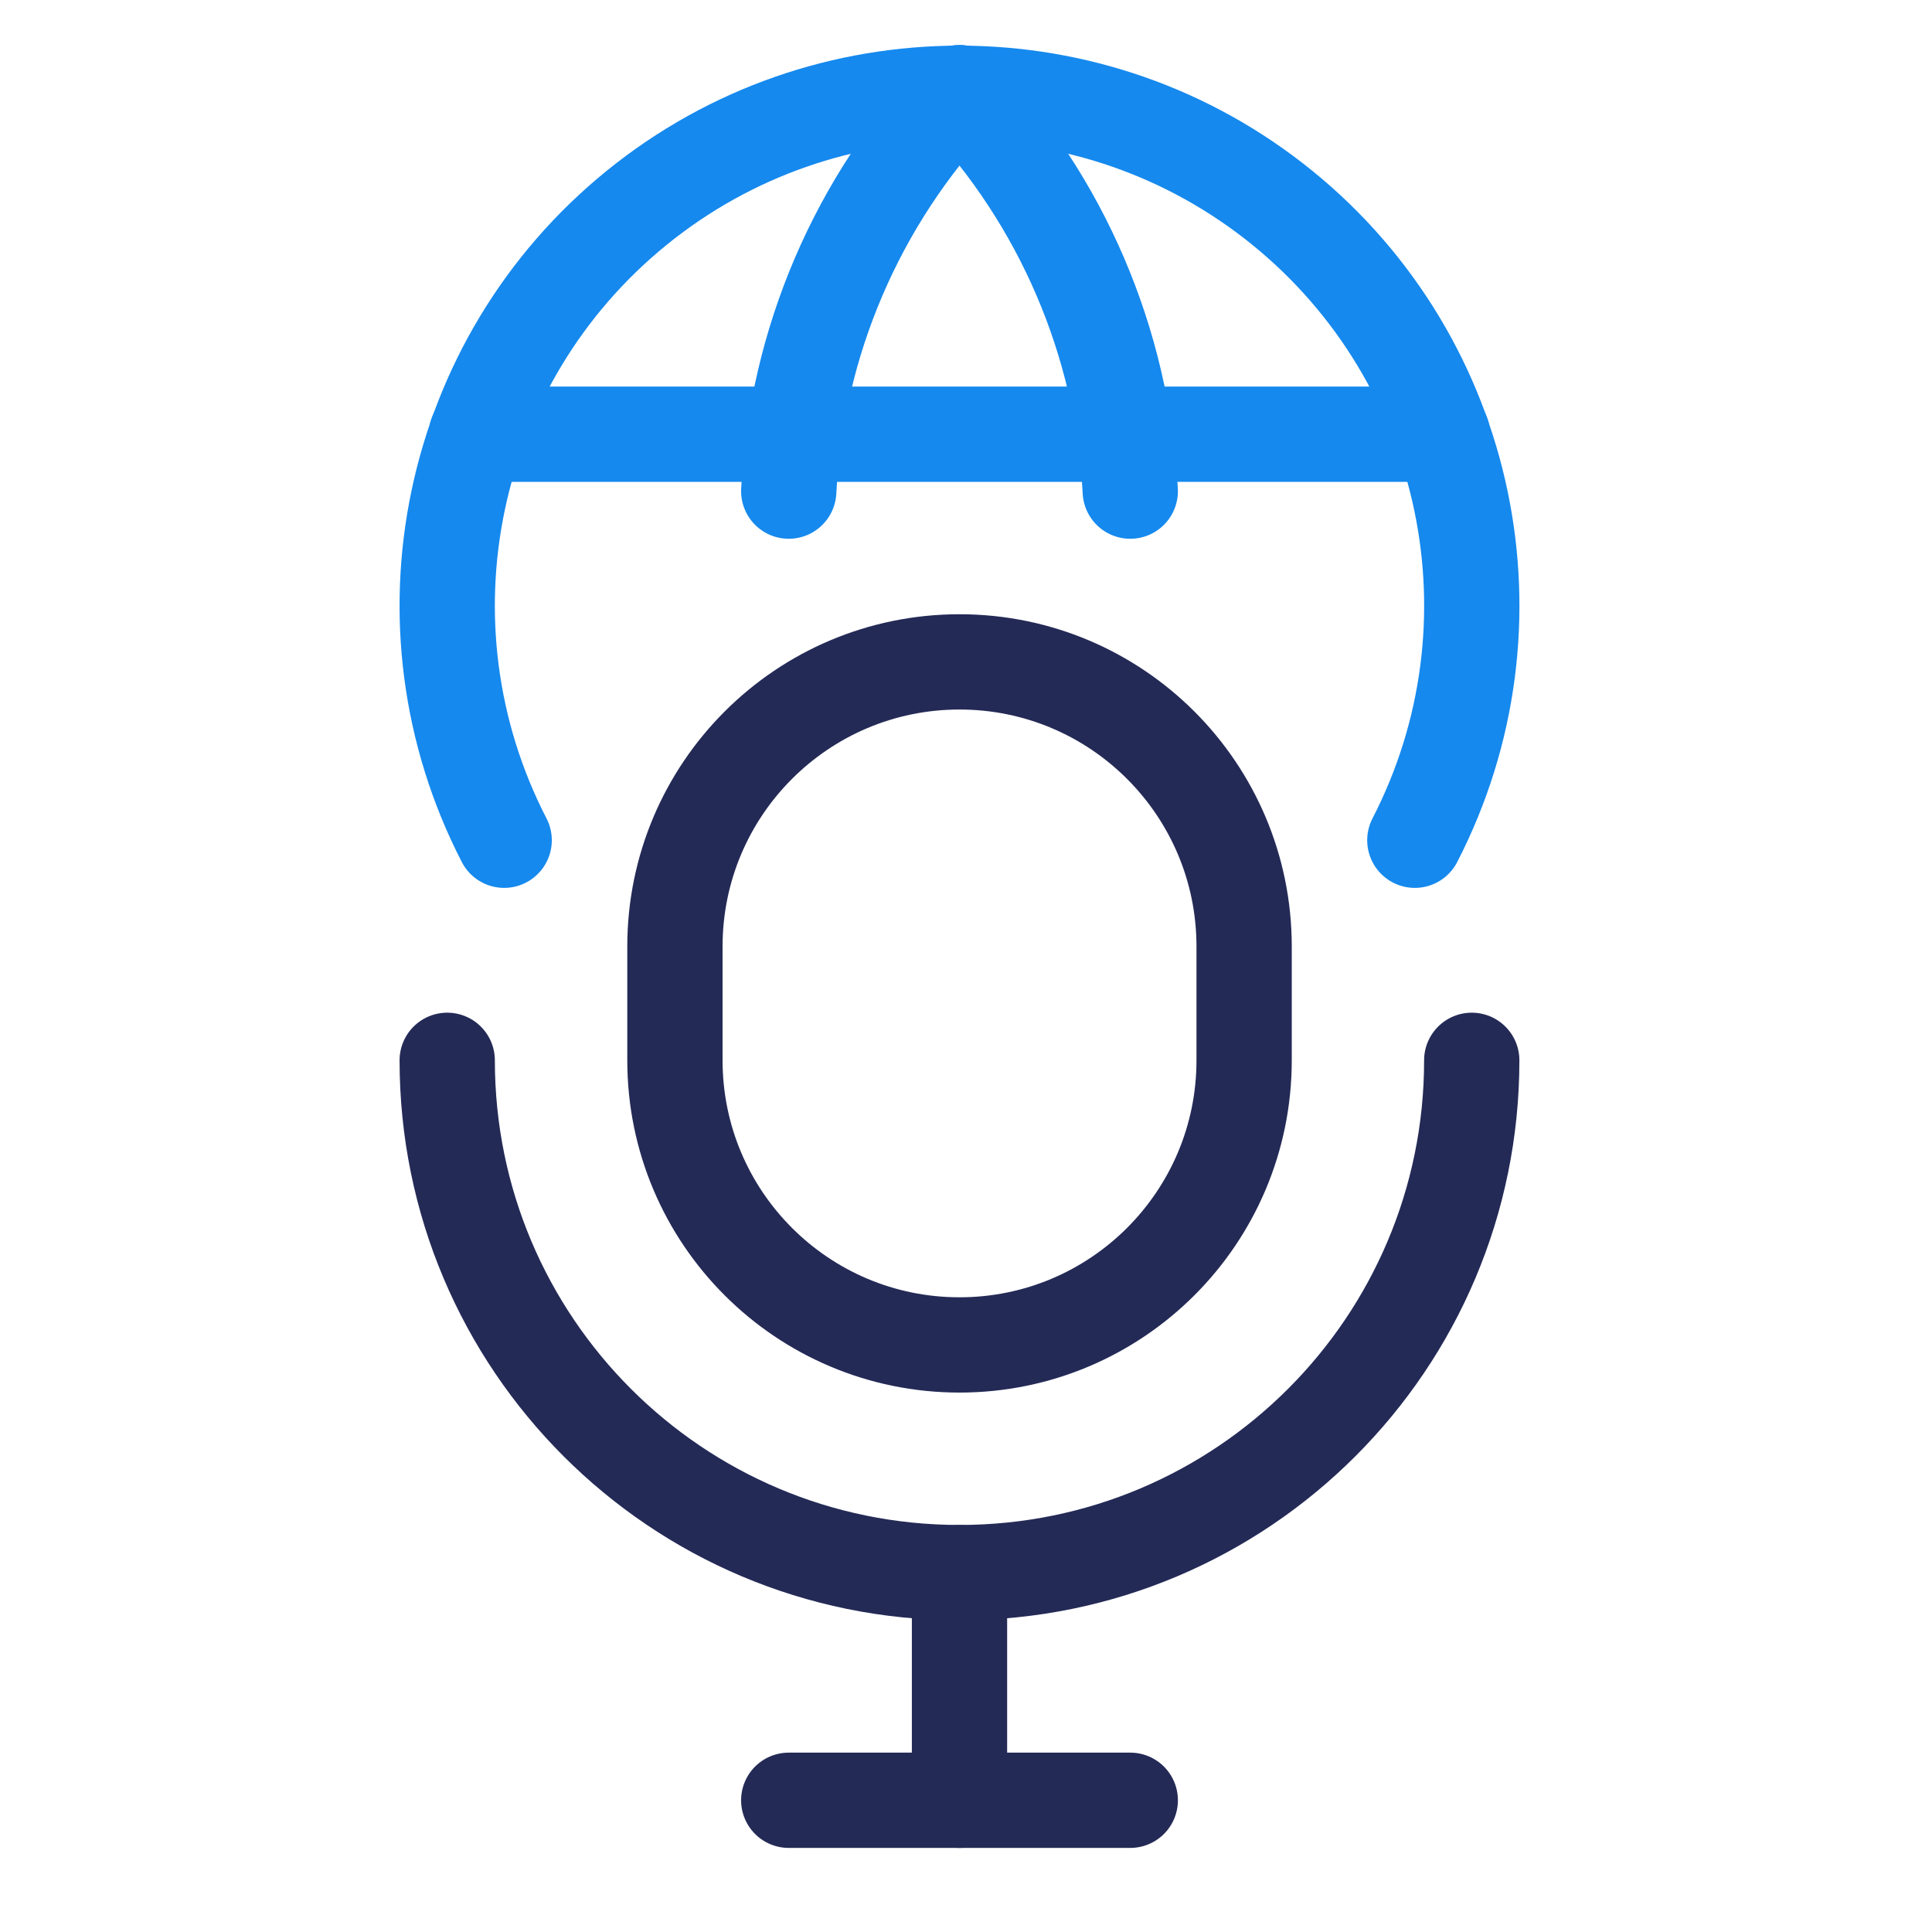 <svg width="44" height="44" viewBox="0 0 44 44" fill="none" xmlns="http://www.w3.org/2000/svg">
<path fill-rule="evenodd" clip-rule="evenodd" d="M15.371 24.148C15.371 27.728 18.273 30.63 21.852 30.63C25.432 30.63 28.334 27.728 28.334 24.148V21.555C28.334 17.976 25.432 15.074 21.852 15.074C18.273 15.074 15.371 17.976 15.371 21.555V24.148Z" stroke="#242A56" stroke-width="2.17" stroke-linecap="round" stroke-linejoin="round"/>
<path d="M33.518 24.148C33.518 30.591 28.295 35.815 21.852 35.815C15.408 35.815 10.185 30.591 10.185 24.148" stroke="#242A56" stroke-width="2.17" stroke-linecap="round" stroke-linejoin="round"/>
<path d="M17.963 41H25.741" stroke="#242A56" stroke-width="2.17" stroke-linecap="round" stroke-linejoin="round"/>
<path d="M21.852 35.815V41" stroke="#242A56" stroke-width="2.17" stroke-linecap="round" stroke-linejoin="round"/>
<path d="M32.222 19.136C34.752 14.227 33.494 8.218 29.208 4.736C24.922 1.254 18.782 1.254 14.496 4.736C10.21 8.218 8.952 14.227 11.482 19.136" stroke="#1589EE" stroke-width="2.17" stroke-linecap="round" stroke-linejoin="round"/>
<path d="M21.852 2.111C19.52 4.579 18.142 7.795 17.963 11.185" stroke="#1589EE" stroke-width="2.17" stroke-linecap="round" stroke-linejoin="round"/>
<path d="M21.852 2.111C24.183 4.579 25.562 7.795 25.741 11.185" stroke="#1589EE" stroke-width="2.17" stroke-linecap="round" stroke-linejoin="round"/>
<path d="M10.851 9.889H32.851" stroke="#1589EE" stroke-width="2.17" stroke-linecap="round" stroke-linejoin="round"/>
</svg>
